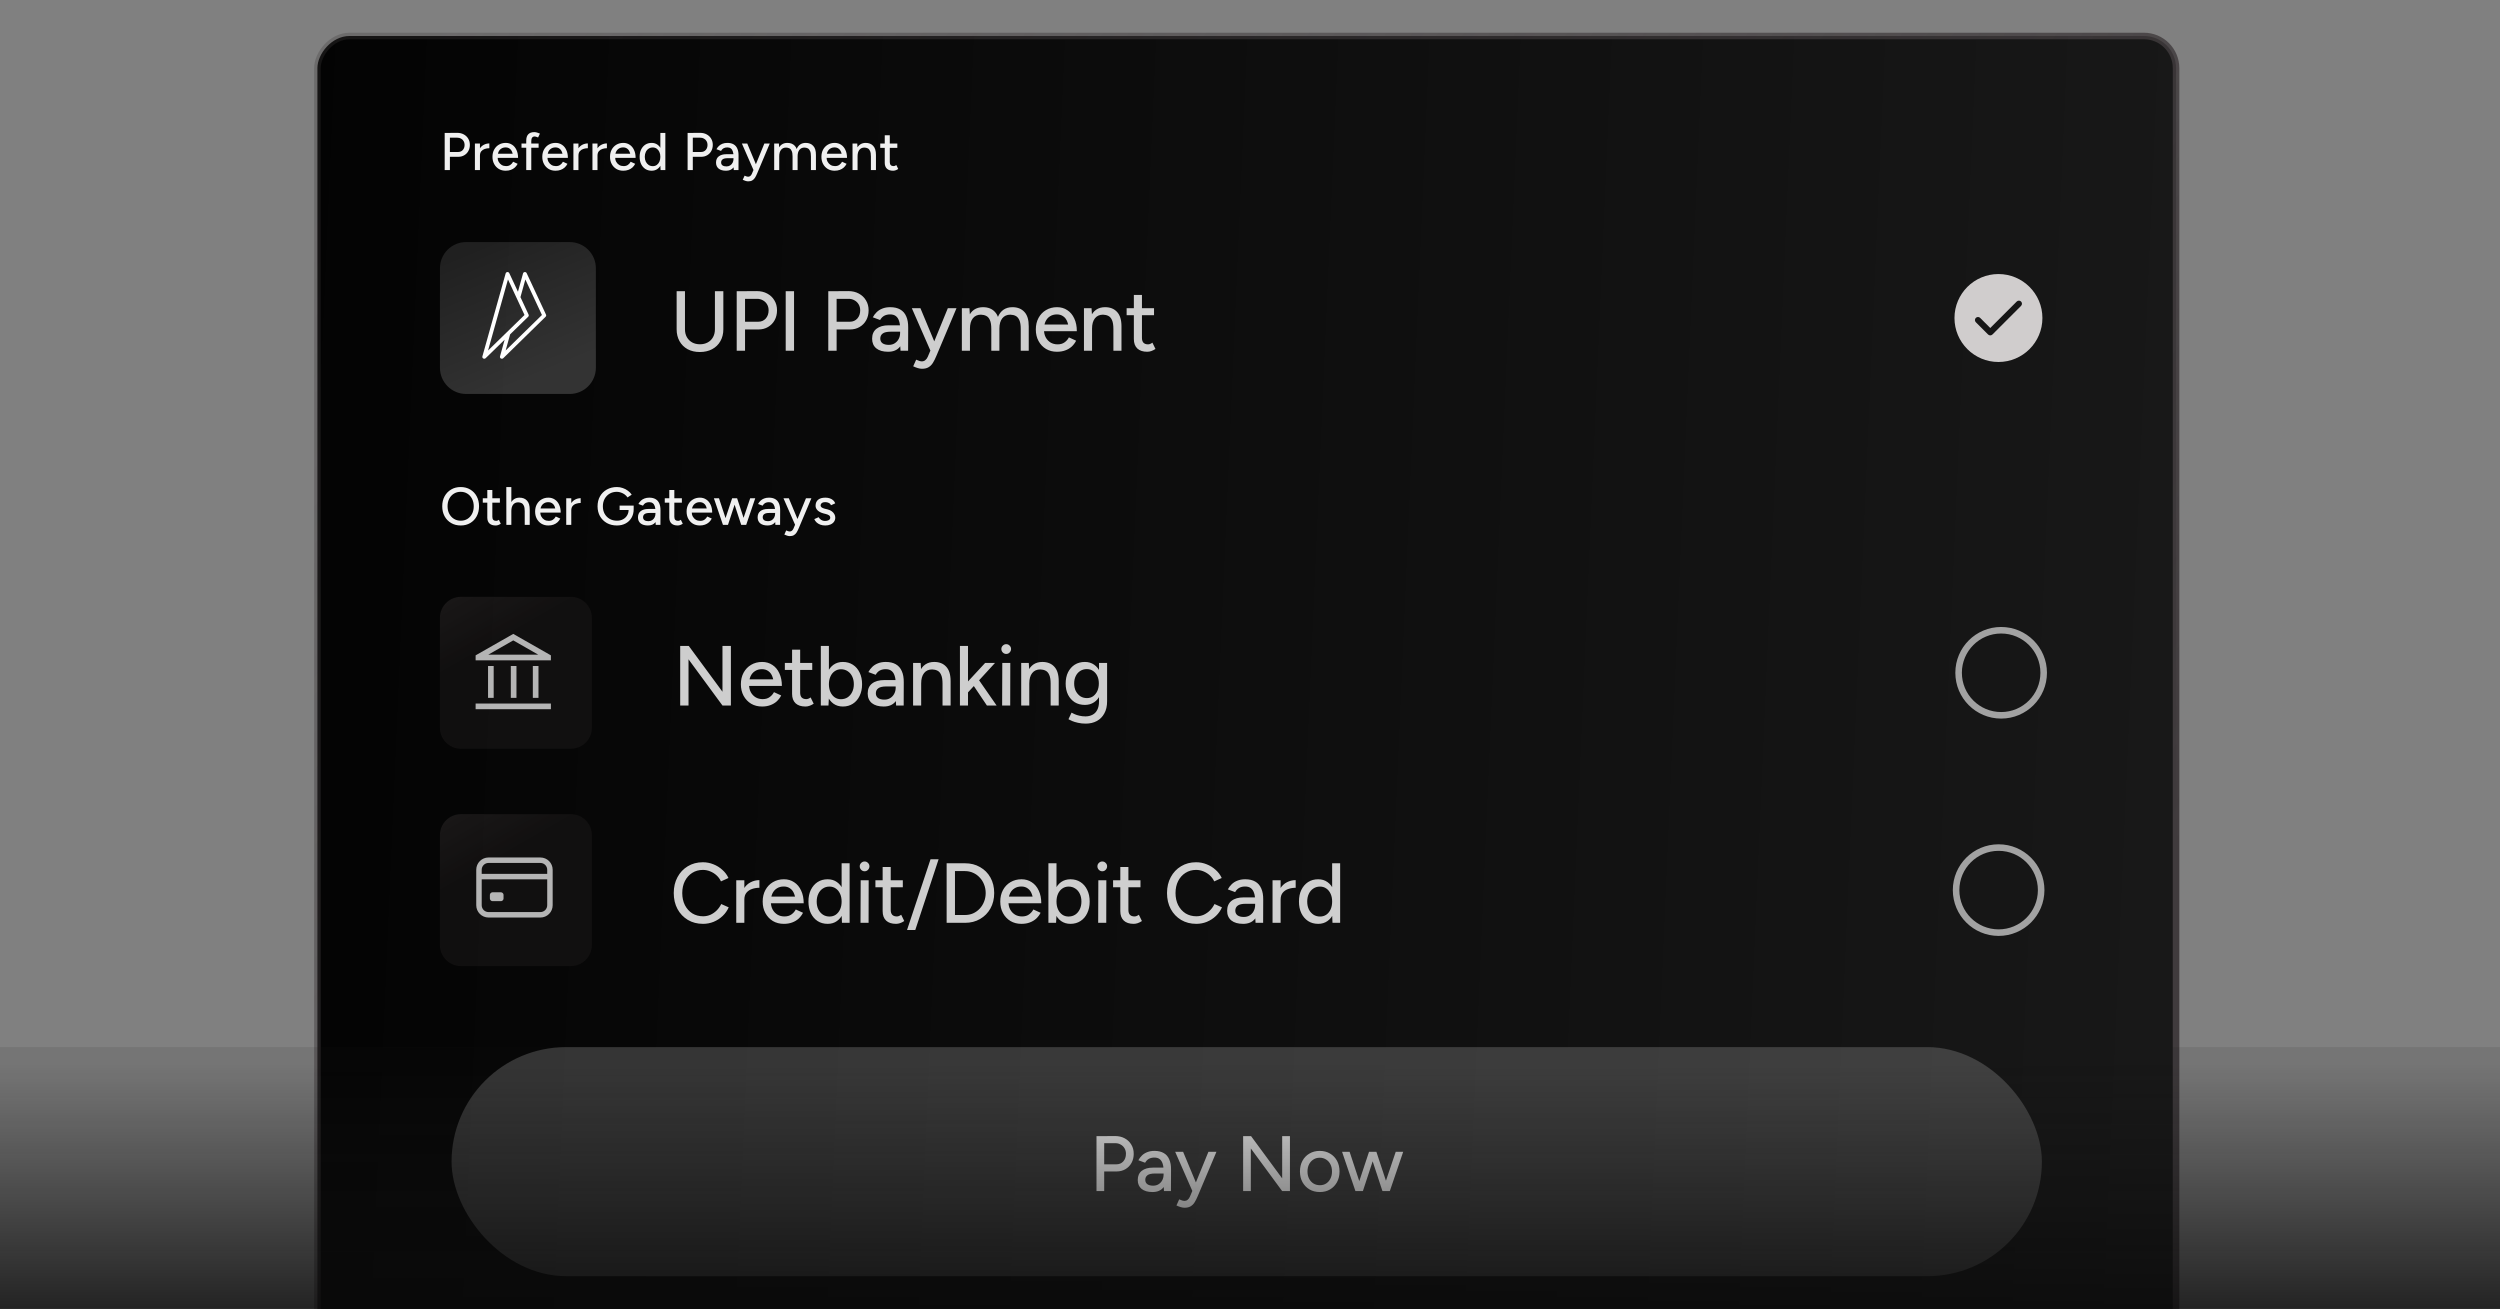 <?xml version="1.0" encoding="UTF-8"?> <svg xmlns="http://www.w3.org/2000/svg" width="382" height="200" viewBox="0 0 382 200" fill="none"><rect x="0" y="0" width="382" height="200" fill="#808080" stroke="none"/><g clip-path="url(#clip0_9587_30166)"><rect x="0.5" y="-0.5" width="284" height="208" rx="4.911" transform="matrix(1 7.0642e-08 1.0819e-07 -1 48 213)" fill="url(#paint0_linear_9587_30166)"></rect><rect x="0.5" y="-0.5" width="284" height="208" rx="4.911" transform="matrix(1 7.0642e-08 1.0819e-07 -1 48 213)" stroke="url(#paint1_linear_9587_30166)"></rect><g opacity="0.7"><path d="M67.225 127.605C67.225 125.837 68.658 124.404 70.426 124.404H87.232C88.999 124.404 90.433 125.837 90.433 127.605V144.411C90.433 146.179 88.999 147.612 87.232 147.612H70.426C68.658 147.612 67.225 146.179 67.225 144.411V127.605Z" fill="url(#paint2_linear_9587_30166)"></path><path d="M82.571 131.441H74.647C73.841 131.441 73.187 132.094 73.187 132.9V138.322C73.187 139.128 73.841 139.782 74.647 139.782H82.571C83.377 139.782 84.031 139.128 84.031 138.322V132.9C84.031 132.094 83.377 131.441 82.571 131.441Z" stroke="white" stroke-width="0.834" stroke-linecap="round" stroke-linejoin="round"></path><path d="M73.187 133.943H84.031" stroke="white" stroke-width="0.834" stroke-linejoin="round"></path><path d="M76.524 136.758H75.272V137.28H76.524V136.758Z" stroke="white" stroke-width="0.834" stroke-linejoin="round"></path></g><circle opacity="0.6" cx="305.39" cy="136.008" r="6.5" stroke="white"></circle><path d="M107.421 141.164C106.555 141.164 105.783 140.965 105.107 140.566C104.431 140.159 103.903 139.604 103.521 138.902C103.14 138.191 102.949 137.377 102.949 136.458C102.949 135.539 103.14 134.729 103.521 134.027C103.903 133.316 104.427 132.762 105.094 132.363C105.762 131.956 106.529 131.752 107.395 131.752C107.959 131.752 108.496 131.856 109.007 132.064C109.519 132.263 109.974 132.545 110.372 132.909C110.78 133.264 111.092 133.68 111.308 134.157L110.164 134.677C110 134.322 109.774 134.014 109.488 133.754C109.202 133.494 108.877 133.29 108.513 133.143C108.158 132.996 107.785 132.922 107.395 132.922C106.789 132.922 106.247 133.074 105.77 133.377C105.294 133.68 104.921 134.096 104.652 134.625C104.384 135.154 104.249 135.765 104.249 136.458C104.249 137.151 104.384 137.767 104.652 138.304C104.93 138.841 105.307 139.262 105.783 139.565C106.269 139.86 106.819 140.007 107.434 140.007C107.833 140.007 108.21 139.929 108.565 139.773C108.921 139.608 109.237 139.387 109.514 139.11C109.8 138.824 110.03 138.499 110.203 138.135L111.347 138.642C111.131 139.136 110.823 139.574 110.424 139.955C110.026 140.336 109.566 140.635 109.046 140.852C108.535 141.06 107.993 141.164 107.421 141.164ZM113.254 137.511C113.254 136.809 113.388 136.237 113.657 135.795C113.926 135.353 114.272 135.024 114.697 134.807C115.122 134.59 115.568 134.482 116.036 134.482V135.652C115.646 135.652 115.273 135.713 114.918 135.834C114.571 135.947 114.285 136.137 114.06 136.406C113.843 136.666 113.735 137.021 113.735 137.472L113.254 137.511ZM112.5 141.008V134.508H113.735V141.008H112.5ZM119.775 141.164C119.143 141.164 118.584 141.021 118.098 140.735C117.613 140.44 117.232 140.037 116.954 139.526C116.677 139.015 116.538 138.425 116.538 137.758C116.538 137.091 116.677 136.501 116.954 135.99C117.232 135.479 117.613 135.08 118.098 134.794C118.592 134.499 119.156 134.352 119.788 134.352C120.378 134.352 120.898 134.504 121.348 134.807C121.808 135.102 122.163 135.526 122.414 136.081C122.674 136.627 122.804 137.273 122.804 138.018H121.569C121.578 137.463 121.509 136.995 121.361 136.614C121.223 136.233 121.015 135.947 120.737 135.756C120.469 135.557 120.144 135.457 119.762 135.457C119.355 135.457 119.004 135.552 118.709 135.743C118.415 135.925 118.185 136.189 118.02 136.536C117.864 136.874 117.786 137.29 117.786 137.784C117.786 138.243 117.877 138.642 118.059 138.98C118.241 139.309 118.488 139.569 118.8 139.76C119.112 139.942 119.468 140.033 119.866 140.033C120.291 140.033 120.642 139.933 120.919 139.734C121.205 139.535 121.431 139.279 121.595 138.967L122.7 139.474C122.527 139.812 122.302 140.111 122.024 140.371C121.747 140.622 121.418 140.817 121.036 140.956C120.664 141.095 120.243 141.164 119.775 141.164ZM117.344 138.018L117.357 137.004H122.115V138.018H117.344ZM128.652 141.008L128.6 139.799V131.908H129.822V141.008H128.652ZM126.468 141.164C125.879 141.164 125.363 141.021 124.921 140.735C124.488 140.449 124.146 140.05 123.894 139.539C123.652 139.028 123.53 138.434 123.53 137.758C123.53 137.073 123.652 136.48 123.894 135.977C124.146 135.466 124.488 135.067 124.921 134.781C125.363 134.495 125.879 134.352 126.468 134.352C127.014 134.352 127.487 134.495 127.885 134.781C128.293 135.067 128.605 135.466 128.821 135.977C129.038 136.48 129.146 137.073 129.146 137.758C129.146 138.434 129.038 139.028 128.821 139.539C128.605 140.05 128.293 140.449 127.885 140.735C127.487 141.021 127.014 141.164 126.468 141.164ZM126.754 140.046C127.118 140.046 127.439 139.951 127.716 139.76C127.994 139.561 128.21 139.292 128.366 138.954C128.522 138.607 128.6 138.209 128.6 137.758C128.6 137.307 128.522 136.913 128.366 136.575C128.21 136.228 127.994 135.96 127.716 135.769C127.439 135.57 127.114 135.47 126.741 135.47C126.36 135.47 126.022 135.57 125.727 135.769C125.433 135.96 125.203 136.228 125.038 136.575C124.874 136.913 124.791 137.307 124.791 137.758C124.791 138.209 124.874 138.607 125.038 138.954C125.212 139.292 125.446 139.561 125.74 139.76C126.035 139.951 126.373 140.046 126.754 140.046ZM131.485 141.008L131.511 134.508H132.733L132.72 141.008H131.485ZM132.109 133.13C131.91 133.13 131.736 133.056 131.589 132.909C131.442 132.753 131.368 132.575 131.368 132.376C131.368 132.168 131.442 131.995 131.589 131.856C131.736 131.709 131.91 131.635 132.109 131.635C132.317 131.635 132.49 131.709 132.629 131.856C132.776 131.995 132.85 132.168 132.85 132.376C132.85 132.575 132.776 132.753 132.629 132.909C132.49 133.056 132.317 133.13 132.109 133.13ZM136.909 141.164C136.259 141.164 135.756 140.999 135.401 140.67C135.046 140.332 134.868 139.851 134.868 139.227V132.48H136.103V139.045C136.103 139.366 136.181 139.613 136.337 139.786C136.502 139.951 136.736 140.033 137.039 140.033C137.126 140.033 137.221 140.016 137.325 139.981C137.429 139.946 137.555 139.877 137.702 139.773L138.17 140.735C137.945 140.882 137.728 140.991 137.52 141.06C137.321 141.129 137.117 141.164 136.909 141.164ZM133.763 135.574V134.508H137.949V135.574H133.763ZM138.596 142.1L142.184 131.297H143.419L139.857 142.1H138.596ZM147.454 141.008V139.812C147.896 139.812 148.308 139.73 148.689 139.565C149.07 139.392 149.404 139.153 149.69 138.85C149.985 138.538 150.21 138.178 150.366 137.771C150.531 137.364 150.613 136.926 150.613 136.458C150.613 135.99 150.531 135.552 150.366 135.145C150.21 134.738 149.985 134.382 149.69 134.079C149.404 133.767 149.07 133.529 148.689 133.364C148.308 133.191 147.896 133.104 147.454 133.104V131.908C148.321 131.908 149.088 132.103 149.755 132.493C150.431 132.874 150.96 133.407 151.341 134.092C151.722 134.777 151.913 135.565 151.913 136.458C151.913 137.342 151.722 138.126 151.341 138.811C150.96 139.496 150.431 140.033 149.755 140.423C149.088 140.813 148.321 141.008 147.454 141.008ZM145.569 141.008V139.812H147.454V141.008H145.569ZM144.646 141.008V131.908H145.92V141.008H144.646ZM145.569 133.104V131.908H147.454V133.104H145.569ZM156.078 141.164C155.446 141.164 154.887 141.021 154.401 140.735C153.916 140.44 153.535 140.037 153.257 139.526C152.98 139.015 152.841 138.425 152.841 137.758C152.841 137.091 152.98 136.501 153.257 135.99C153.535 135.479 153.916 135.08 154.401 134.794C154.895 134.499 155.459 134.352 156.091 134.352C156.681 134.352 157.201 134.504 157.651 134.807C158.111 135.102 158.466 135.526 158.717 136.081C158.977 136.627 159.107 137.273 159.107 138.018H157.872C157.881 137.463 157.812 136.995 157.664 136.614C157.526 136.233 157.318 135.947 157.04 135.756C156.772 135.557 156.447 135.457 156.065 135.457C155.658 135.457 155.307 135.552 155.012 135.743C154.718 135.925 154.488 136.189 154.323 136.536C154.167 136.874 154.089 137.29 154.089 137.784C154.089 138.243 154.18 138.642 154.362 138.98C154.544 139.309 154.791 139.569 155.103 139.76C155.415 139.942 155.771 140.033 156.169 140.033C156.594 140.033 156.945 139.933 157.222 139.734C157.508 139.535 157.734 139.279 157.898 138.967L159.003 139.474C158.83 139.812 158.605 140.111 158.327 140.371C158.05 140.622 157.721 140.817 157.339 140.956C156.967 141.095 156.546 141.164 156.078 141.164ZM153.647 138.018L153.66 137.004H158.418V138.018H153.647ZM160.197 141.008V131.908H161.432V139.799L161.367 141.008H160.197ZM163.564 141.164C163.018 141.164 162.542 141.021 162.134 140.735C161.736 140.449 161.428 140.05 161.211 139.539C160.995 139.028 160.886 138.434 160.886 137.758C160.886 137.073 160.995 136.48 161.211 135.977C161.428 135.466 161.736 135.067 162.134 134.781C162.542 134.495 163.018 134.352 163.564 134.352C164.145 134.352 164.656 134.495 165.098 134.781C165.54 135.067 165.883 135.466 166.125 135.977C166.377 136.48 166.502 137.073 166.502 137.758C166.502 138.434 166.377 139.028 166.125 139.539C165.883 140.05 165.54 140.449 165.098 140.735C164.656 141.021 164.145 141.164 163.564 141.164ZM163.265 140.046C163.655 140.046 163.998 139.951 164.292 139.76C164.587 139.561 164.817 139.292 164.981 138.954C165.155 138.607 165.241 138.209 165.241 137.758C165.241 137.307 165.159 136.913 164.994 136.575C164.83 136.228 164.6 135.96 164.305 135.769C164.011 135.57 163.668 135.47 163.278 135.47C162.923 135.47 162.602 135.57 162.316 135.769C162.039 135.96 161.822 136.228 161.666 136.575C161.51 136.922 161.432 137.316 161.432 137.758C161.432 138.209 161.51 138.607 161.666 138.954C161.822 139.292 162.039 139.561 162.316 139.76C162.594 139.951 162.91 140.046 163.265 140.046ZM167.801 141.008L167.827 134.508H169.049L169.036 141.008H167.801ZM168.425 133.13C168.225 133.13 168.052 133.056 167.905 132.909C167.757 132.753 167.684 132.575 167.684 132.376C167.684 132.168 167.757 131.995 167.905 131.856C168.052 131.709 168.225 131.635 168.425 131.635C168.633 131.635 168.806 131.709 168.945 131.856C169.092 131.995 169.166 132.168 169.166 132.376C169.166 132.575 169.092 132.753 168.945 132.909C168.806 133.056 168.633 133.13 168.425 133.13ZM173.225 141.164C172.575 141.164 172.072 140.999 171.717 140.67C171.361 140.332 171.184 139.851 171.184 139.227V132.48H172.419V139.045C172.419 139.366 172.497 139.613 172.653 139.786C172.817 139.951 173.051 140.033 173.355 140.033C173.441 140.033 173.537 140.016 173.641 139.981C173.745 139.946 173.87 139.877 174.018 139.773L174.486 140.735C174.26 140.882 174.044 140.991 173.836 141.06C173.636 141.129 173.433 141.164 173.225 141.164ZM170.079 135.574V134.508H174.265V135.574H170.079ZM182.792 141.164C181.925 141.164 181.154 140.965 180.478 140.566C179.802 140.159 179.273 139.604 178.892 138.902C178.511 138.191 178.32 137.377 178.32 136.458C178.32 135.539 178.511 134.729 178.892 134.027C179.273 133.316 179.798 132.762 180.465 132.363C181.132 131.956 181.899 131.752 182.766 131.752C183.329 131.752 183.867 131.856 184.378 132.064C184.889 132.263 185.344 132.545 185.743 132.909C186.15 133.264 186.462 133.68 186.679 134.157L185.535 134.677C185.37 134.322 185.145 134.014 184.859 133.754C184.573 133.494 184.248 133.29 183.884 133.143C183.529 132.996 183.156 132.922 182.766 132.922C182.159 132.922 181.618 133.074 181.141 133.377C180.664 133.68 180.292 134.096 180.023 134.625C179.754 135.154 179.62 135.765 179.62 136.458C179.62 137.151 179.754 137.767 180.023 138.304C180.3 138.841 180.677 139.262 181.154 139.565C181.639 139.86 182.19 140.007 182.805 140.007C183.204 140.007 183.581 139.929 183.936 139.773C184.291 139.608 184.608 139.387 184.885 139.11C185.171 138.824 185.401 138.499 185.574 138.135L186.718 138.642C186.501 139.136 186.194 139.574 185.795 139.955C185.396 140.336 184.937 140.635 184.417 140.852C183.906 141.06 183.364 141.164 182.792 141.164ZM191.849 141.008L191.784 139.877V137.615C191.784 137.138 191.727 136.744 191.615 136.432C191.511 136.111 191.346 135.869 191.121 135.704C190.904 135.539 190.614 135.457 190.25 135.457C189.912 135.457 189.613 135.526 189.353 135.665C189.101 135.804 188.893 136.02 188.729 136.315L187.611 135.899C187.767 135.604 187.966 135.34 188.209 135.106C188.451 134.872 188.742 134.69 189.08 134.56C189.426 134.421 189.825 134.352 190.276 134.352C190.882 134.352 191.389 134.469 191.797 134.703C192.213 134.937 192.52 135.288 192.72 135.756C192.928 136.215 193.027 136.787 193.019 137.472L193.006 141.008H191.849ZM189.951 141.164C189.179 141.164 188.577 140.991 188.144 140.644C187.719 140.289 187.507 139.799 187.507 139.175C187.507 138.508 187.728 138.001 188.17 137.654C188.62 137.299 189.244 137.121 190.042 137.121H191.849V138.096H190.38C189.782 138.096 189.361 138.191 189.119 138.382C188.876 138.564 188.755 138.82 188.755 139.149C188.755 139.452 188.867 139.691 189.093 139.864C189.327 140.029 189.647 140.111 190.055 140.111C190.41 140.111 190.713 140.029 190.965 139.864C191.225 139.699 191.424 139.483 191.563 139.214C191.71 138.937 191.784 138.629 191.784 138.291H192.369C192.369 139.175 192.165 139.877 191.758 140.397C191.35 140.908 190.748 141.164 189.951 141.164ZM195.198 137.511C195.198 136.809 195.332 136.237 195.601 135.795C195.869 135.353 196.216 135.024 196.641 134.807C197.065 134.59 197.512 134.482 197.98 134.482V135.652C197.59 135.652 197.217 135.713 196.862 135.834C196.515 135.947 196.229 136.137 196.004 136.406C195.787 136.666 195.679 137.021 195.679 137.472L195.198 137.511ZM194.444 141.008V134.508H195.679V141.008H194.444ZM203.604 141.008L203.552 139.799V131.908H204.774V141.008H203.604ZM201.42 141.164C200.831 141.164 200.315 141.021 199.873 140.735C199.44 140.449 199.097 140.05 198.846 139.539C198.603 139.028 198.482 138.434 198.482 137.758C198.482 137.073 198.603 136.48 198.846 135.977C199.097 135.466 199.44 135.067 199.873 134.781C200.315 134.495 200.831 134.352 201.42 134.352C201.966 134.352 202.438 134.495 202.837 134.781C203.244 135.067 203.556 135.466 203.773 135.977C203.99 136.48 204.098 137.073 204.098 137.758C204.098 138.434 203.99 139.028 203.773 139.539C203.556 140.05 203.244 140.449 202.837 140.735C202.438 141.021 201.966 141.164 201.42 141.164ZM201.706 140.046C202.07 140.046 202.391 139.951 202.668 139.76C202.945 139.561 203.162 139.292 203.318 138.954C203.474 138.607 203.552 138.209 203.552 137.758C203.552 137.307 203.474 136.913 203.318 136.575C203.162 136.228 202.945 135.96 202.668 135.769C202.391 135.57 202.066 135.47 201.693 135.47C201.312 135.47 200.974 135.57 200.679 135.769C200.384 135.96 200.155 136.228 199.99 136.575C199.825 136.913 199.743 137.307 199.743 137.758C199.743 138.209 199.825 138.607 199.99 138.954C200.163 139.292 200.397 139.561 200.692 139.76C200.987 139.951 201.325 140.046 201.706 140.046Z" fill="white" fill-opacity="0.8"></path><g opacity="0.7"><path d="M67.225 94.398C67.225 92.63 68.658 91.197 70.426 91.197H87.231C88.999 91.197 90.433 92.63 90.433 94.398V111.203C90.433 112.971 88.999 114.404 87.231 114.404H70.426C68.658 114.404 67.225 112.971 67.225 111.203V94.398Z" fill="url(#paint3_linear_9587_30166)"></path><path d="M74.573 106.638V101.763H75.435V106.638H74.573ZM78.052 106.638V101.763H78.915V106.638H78.052ZM72.675 108.363V107.501H84.178V108.363H72.675ZM81.417 106.638V101.763H82.28V106.638H81.417ZM72.675 100.9V100.138L78.426 96.86L84.178 100.138V100.9H72.675ZM74.601 100.038H82.251L78.426 97.852L74.601 100.038Z" fill="white"></path></g><circle opacity="0.6" cx="305.775" cy="102.801" r="6.5" stroke="white"></circle><path d="M110.393 107.801L104.231 99.416L105.245 98.701L111.407 107.073L110.393 107.801ZM103.932 107.801V98.701H105.245L105.206 99.767V107.801H103.932ZM110.393 107.801V98.701H111.68V107.801H110.393ZM116.443 107.957C115.811 107.957 115.252 107.814 114.766 107.528C114.281 107.233 113.9 106.83 113.622 106.319C113.345 105.807 113.206 105.218 113.206 104.551C113.206 103.883 113.345 103.294 113.622 102.783C113.9 102.271 114.281 101.873 114.766 101.587C115.26 101.292 115.824 101.145 116.456 101.145C117.046 101.145 117.566 101.296 118.016 101.6C118.476 101.894 118.831 102.319 119.082 102.874C119.342 103.42 119.472 104.065 119.472 104.811H118.237C118.246 104.256 118.177 103.788 118.029 103.407C117.891 103.025 117.683 102.739 117.405 102.549C117.137 102.349 116.812 102.25 116.43 102.25C116.023 102.25 115.672 102.345 115.377 102.536C115.083 102.718 114.853 102.982 114.688 103.329C114.532 103.667 114.454 104.083 114.454 104.577C114.454 105.036 114.545 105.435 114.727 105.773C114.909 106.102 115.156 106.362 115.468 106.553C115.78 106.735 116.136 106.826 116.534 106.826C116.959 106.826 117.31 106.726 117.587 106.527C117.873 106.327 118.099 106.072 118.263 105.76L119.368 106.267C119.195 106.605 118.97 106.904 118.692 107.164C118.415 107.415 118.086 107.61 117.704 107.749C117.332 107.887 116.911 107.957 116.443 107.957ZM114.012 104.811L114.025 103.797H118.783V104.811H114.012ZM123.071 107.957C122.421 107.957 121.919 107.792 121.563 107.463C121.208 107.125 121.03 106.644 121.03 106.02V99.273H122.265V105.838C122.265 106.158 122.343 106.405 122.499 106.579C122.664 106.743 122.898 106.826 123.201 106.826C123.288 106.826 123.383 106.808 123.487 106.774C123.591 106.739 123.717 106.67 123.864 106.566L124.332 107.528C124.107 107.675 123.89 107.783 123.682 107.853C123.483 107.922 123.279 107.957 123.071 107.957ZM119.925 102.367V101.301H124.111V102.367H119.925ZM125.422 107.801V98.701H126.657V106.592L126.592 107.801H125.422ZM128.789 107.957C128.243 107.957 127.766 107.814 127.359 107.528C126.96 107.242 126.652 106.843 126.436 106.332C126.219 105.82 126.111 105.227 126.111 104.551C126.111 103.866 126.219 103.272 126.436 102.77C126.652 102.258 126.96 101.86 127.359 101.574C127.766 101.288 128.243 101.145 128.789 101.145C129.369 101.145 129.881 101.288 130.323 101.574C130.765 101.86 131.107 102.258 131.35 102.77C131.601 103.272 131.727 103.866 131.727 104.551C131.727 105.227 131.601 105.82 131.35 106.332C131.107 106.843 130.765 107.242 130.323 107.528C129.881 107.814 129.369 107.957 128.789 107.957ZM128.49 106.839C128.88 106.839 129.222 106.743 129.517 106.553C129.811 106.353 130.041 106.085 130.206 105.747C130.379 105.4 130.466 105.001 130.466 104.551C130.466 104.1 130.383 103.706 130.219 103.368C130.054 103.021 129.824 102.752 129.53 102.562C129.235 102.362 128.893 102.263 128.503 102.263C128.147 102.263 127.827 102.362 127.541 102.562C127.263 102.752 127.047 103.021 126.891 103.368C126.735 103.714 126.657 104.109 126.657 104.551C126.657 105.001 126.735 105.4 126.891 105.747C127.047 106.085 127.263 106.353 127.541 106.553C127.818 106.743 128.134 106.839 128.49 106.839ZM136.925 107.801L136.86 106.67V104.408C136.86 103.931 136.804 103.537 136.691 103.225C136.587 102.904 136.422 102.661 136.197 102.497C135.98 102.332 135.69 102.25 135.326 102.25C134.988 102.25 134.689 102.319 134.429 102.458C134.178 102.596 133.97 102.813 133.805 103.108L132.687 102.692C132.843 102.397 133.042 102.133 133.285 101.899C133.528 101.665 133.818 101.483 134.156 101.353C134.503 101.214 134.901 101.145 135.352 101.145C135.959 101.145 136.466 101.262 136.873 101.496C137.289 101.73 137.597 102.081 137.796 102.549C138.004 103.008 138.104 103.58 138.095 104.265L138.082 107.801H136.925ZM135.027 107.957C134.256 107.957 133.653 107.783 133.22 107.437C132.795 107.081 132.583 106.592 132.583 105.968C132.583 105.3 132.804 104.793 133.246 104.447C133.697 104.091 134.321 103.914 135.118 103.914H136.925V104.889H135.456C134.858 104.889 134.438 104.984 134.195 105.175C133.952 105.357 133.831 105.612 133.831 105.942C133.831 106.245 133.944 106.483 134.169 106.657C134.403 106.821 134.724 106.904 135.131 106.904C135.486 106.904 135.79 106.821 136.041 106.657C136.301 106.492 136.5 106.275 136.639 106.007C136.786 105.729 136.86 105.422 136.86 105.084H137.445C137.445 105.968 137.241 106.67 136.834 107.19C136.427 107.701 135.824 107.957 135.027 107.957ZM139.52 107.801V101.301H140.677L140.755 102.497V107.801H139.52ZM144.018 107.801V104.473L145.253 104.083V107.801H144.018ZM144.018 104.473C144.018 103.883 143.949 103.437 143.81 103.134C143.68 102.822 143.494 102.605 143.251 102.484C143.017 102.362 142.744 102.297 142.432 102.289C141.903 102.289 141.492 102.475 141.197 102.848C140.902 103.22 140.755 103.745 140.755 104.421H140.222C140.222 103.736 140.322 103.151 140.521 102.666C140.72 102.172 141.006 101.795 141.379 101.535C141.76 101.275 142.215 101.145 142.744 101.145C143.524 101.145 144.135 101.387 144.577 101.873C145.028 102.349 145.253 103.086 145.253 104.083L144.018 104.473ZM147.873 105.838L147.106 104.993L150.525 101.301H152.033L147.873 105.838ZM146.677 107.801V98.701H147.912V107.801H146.677ZM150.798 107.801L148.406 104.239L149.212 103.381L152.28 107.801H150.798ZM153.125 107.801L153.151 101.301H154.373L154.36 107.801H153.125ZM153.749 99.923C153.55 99.923 153.376 99.849 153.229 99.702C153.082 99.546 153.008 99.368 153.008 99.169C153.008 98.961 153.082 98.787 153.229 98.649C153.376 98.501 153.55 98.428 153.749 98.428C153.957 98.428 154.13 98.501 154.269 98.649C154.416 98.787 154.49 98.961 154.49 99.169C154.49 99.368 154.416 99.546 154.269 99.702C154.13 99.849 153.957 99.923 153.749 99.923ZM156.04 107.801V101.301H157.197L157.275 102.497V107.801H156.04ZM160.538 107.801V104.473L161.773 104.083V107.801H160.538ZM160.538 104.473C160.538 103.883 160.469 103.437 160.33 103.134C160.2 102.822 160.014 102.605 159.771 102.484C159.537 102.362 159.264 102.297 158.952 102.289C158.424 102.289 158.012 102.475 157.717 102.848C157.423 103.22 157.275 103.745 157.275 104.421H156.742C156.742 103.736 156.842 103.151 157.041 102.666C157.241 102.172 157.527 101.795 157.899 101.535C158.281 101.275 158.736 101.145 159.264 101.145C160.044 101.145 160.655 101.387 161.097 101.873C161.548 102.349 161.773 103.086 161.773 104.083L160.538 104.473ZM165.888 110.57C165.455 110.57 165.061 110.526 164.705 110.44C164.35 110.362 164.051 110.271 163.808 110.167C163.566 110.063 163.384 109.972 163.262 109.894L163.73 108.893C163.843 108.962 164.003 109.04 164.211 109.127C164.419 109.222 164.662 109.3 164.939 109.361C165.217 109.43 165.524 109.465 165.862 109.465C166.261 109.465 166.616 109.382 166.928 109.218C167.24 109.062 167.483 108.815 167.656 108.477C167.838 108.139 167.929 107.705 167.929 107.177V101.301H169.164V107.151C169.164 107.896 169.021 108.52 168.735 109.023C168.458 109.534 168.072 109.92 167.578 110.18C167.093 110.44 166.53 110.57 165.888 110.57ZM165.771 107.71C165.182 107.71 164.666 107.575 164.224 107.307C163.791 107.029 163.449 106.648 163.197 106.163C162.955 105.669 162.833 105.101 162.833 104.46C162.833 103.792 162.955 103.212 163.197 102.718C163.449 102.224 163.791 101.838 164.224 101.561C164.666 101.283 165.182 101.145 165.771 101.145C166.309 101.145 166.777 101.283 167.175 101.561C167.583 101.838 167.895 102.228 168.111 102.731C168.337 103.225 168.449 103.805 168.449 104.473C168.449 105.114 168.337 105.682 168.111 106.176C167.895 106.661 167.583 107.038 167.175 107.307C166.777 107.575 166.309 107.71 165.771 107.71ZM166.083 106.67C166.447 106.67 166.764 106.574 167.032 106.384C167.301 106.184 167.513 105.92 167.669 105.591C167.825 105.253 167.903 104.867 167.903 104.434C167.903 104 167.825 103.619 167.669 103.29C167.513 102.96 167.297 102.705 167.019 102.523C166.751 102.332 166.434 102.237 166.07 102.237C165.689 102.237 165.351 102.332 165.056 102.523C164.77 102.705 164.545 102.96 164.38 103.29C164.216 103.619 164.133 104 164.133 104.434C164.133 104.867 164.216 105.253 164.38 105.591C164.554 105.92 164.783 106.184 165.069 106.384C165.364 106.574 165.702 106.67 166.083 106.67Z" fill="white" fill-opacity="0.8"></path><path d="M70.406 80.294C69.855 80.294 69.365 80.17 68.938 79.921C68.51 79.672 68.175 79.326 67.931 78.882C67.693 78.439 67.574 77.93 67.574 77.356C67.574 76.783 67.693 76.277 67.931 75.839C68.175 75.395 68.507 75.049 68.929 74.8C69.351 74.546 69.838 74.419 70.39 74.419C70.942 74.419 71.429 74.546 71.851 74.8C72.273 75.049 72.603 75.395 72.841 75.839C73.079 76.277 73.198 76.783 73.198 77.356C73.198 77.93 73.079 78.439 72.841 78.882C72.603 79.326 72.273 79.672 71.851 79.921C71.434 80.17 70.953 80.294 70.406 80.294ZM70.406 79.564C70.796 79.564 71.14 79.469 71.437 79.28C71.735 79.091 71.967 78.831 72.135 78.501C72.303 78.171 72.387 77.789 72.387 77.356C72.387 76.929 72.3 76.55 72.127 76.22C71.959 75.885 71.724 75.622 71.421 75.433C71.123 75.244 70.78 75.149 70.39 75.149C70.001 75.149 69.654 75.244 69.351 75.433C69.048 75.622 68.81 75.885 68.637 76.22C68.469 76.55 68.386 76.929 68.386 77.356C68.386 77.789 68.472 78.171 68.645 78.501C68.819 78.831 69.057 79.091 69.359 79.28C69.668 79.469 70.017 79.564 70.406 79.564ZM75.733 80.294C75.327 80.294 75.013 80.192 74.791 79.986C74.57 79.775 74.459 79.475 74.459 79.085V74.873H75.23V78.972C75.23 79.172 75.278 79.326 75.376 79.434C75.478 79.537 75.625 79.588 75.814 79.588C75.868 79.588 75.928 79.578 75.993 79.556C76.058 79.534 76.136 79.491 76.228 79.426L76.52 80.027C76.379 80.119 76.244 80.186 76.114 80.23C75.99 80.273 75.863 80.294 75.733 80.294ZM73.769 76.805V76.139H76.382V76.805H73.769ZM77.371 80.197L77.362 74.427H78.133V80.197H77.371ZM80.178 80.197V78.119L80.941 77.876V80.197H80.178ZM80.178 78.119C80.178 77.751 80.135 77.473 80.049 77.284C79.962 77.089 79.843 76.953 79.692 76.878C79.546 76.802 79.378 76.761 79.188 76.756C78.853 76.756 78.593 76.872 78.409 77.105C78.225 77.338 78.133 77.665 78.133 78.087H77.809C77.809 77.659 77.871 77.294 77.995 76.991C78.12 76.683 78.298 76.448 78.531 76.285C78.769 76.123 79.05 76.042 79.375 76.042C79.867 76.042 80.252 76.193 80.528 76.496C80.809 76.794 80.947 77.254 80.941 77.876L80.178 78.119ZM83.786 80.294C83.391 80.294 83.042 80.205 82.74 80.027C82.436 79.843 82.198 79.591 82.025 79.272C81.852 78.953 81.766 78.585 81.766 78.168C81.766 77.751 81.852 77.384 82.025 77.064C82.198 76.745 82.436 76.496 82.74 76.318C83.048 76.134 83.4 76.042 83.794 76.042C84.162 76.042 84.487 76.136 84.768 76.326C85.055 76.51 85.277 76.775 85.434 77.121C85.596 77.462 85.677 77.865 85.677 78.33H84.906C84.912 77.984 84.868 77.692 84.776 77.454C84.69 77.216 84.56 77.037 84.387 76.918C84.219 76.794 84.016 76.732 83.778 76.732C83.524 76.732 83.305 76.791 83.121 76.91C82.937 77.024 82.794 77.189 82.691 77.405C82.593 77.616 82.545 77.876 82.545 78.184C82.545 78.471 82.602 78.72 82.715 78.931C82.829 79.137 82.983 79.299 83.178 79.418C83.373 79.531 83.594 79.588 83.843 79.588C84.108 79.588 84.327 79.526 84.501 79.402C84.679 79.277 84.82 79.118 84.923 78.923L85.612 79.239C85.504 79.45 85.364 79.637 85.19 79.799C85.017 79.956 84.812 80.078 84.574 80.165C84.341 80.251 84.079 80.294 83.786 80.294ZM82.269 78.33L82.277 77.697H85.247V78.33H82.269ZM86.991 78.014C86.991 77.576 87.075 77.219 87.243 76.943C87.41 76.667 87.627 76.461 87.892 76.326C88.157 76.191 88.436 76.123 88.728 76.123V76.853C88.484 76.853 88.252 76.891 88.03 76.967C87.813 77.037 87.635 77.156 87.494 77.324C87.359 77.486 87.291 77.708 87.291 77.99L86.991 78.014ZM86.52 80.197V76.139H87.291V80.197H86.52ZM94.261 80.294C93.687 80.294 93.176 80.17 92.727 79.921C92.283 79.667 91.934 79.32 91.68 78.882C91.431 78.439 91.307 77.933 91.307 77.365C91.307 76.786 91.431 76.277 91.68 75.839C91.934 75.395 92.283 75.049 92.727 74.8C93.176 74.546 93.687 74.419 94.261 74.419C94.575 74.419 94.875 74.47 95.162 74.573C95.454 74.67 95.716 74.808 95.949 74.987C96.187 75.16 96.379 75.36 96.525 75.587L95.884 76.009C95.776 75.842 95.635 75.693 95.462 75.563C95.289 75.433 95.097 75.333 94.886 75.263C94.68 75.187 94.472 75.149 94.261 75.149C93.844 75.149 93.474 75.244 93.149 75.433C92.83 75.622 92.578 75.882 92.394 76.212C92.21 76.542 92.118 76.926 92.118 77.365C92.118 77.792 92.207 78.171 92.386 78.501C92.57 78.831 92.824 79.091 93.149 79.28C93.479 79.469 93.855 79.564 94.277 79.564C94.618 79.564 94.921 79.494 95.186 79.353C95.457 79.212 95.668 79.015 95.819 78.76C95.976 78.506 96.054 78.211 96.054 77.876L96.825 77.803C96.825 78.306 96.715 78.744 96.493 79.118C96.276 79.491 95.976 79.78 95.592 79.986C95.208 80.192 94.764 80.294 94.261 80.294ZM94.675 77.925V77.259H96.825V77.844L96.42 77.925H94.675ZM100.192 80.197L100.152 79.491V78.079C100.152 77.781 100.117 77.535 100.046 77.34C99.981 77.14 99.879 76.989 99.738 76.886C99.603 76.783 99.421 76.732 99.194 76.732C98.983 76.732 98.796 76.775 98.634 76.861C98.477 76.948 98.347 77.083 98.245 77.267L97.546 77.007C97.644 76.824 97.768 76.659 97.92 76.513C98.071 76.366 98.253 76.253 98.464 76.172C98.68 76.085 98.929 76.042 99.21 76.042C99.589 76.042 99.906 76.115 100.16 76.261C100.42 76.407 100.612 76.626 100.736 76.918C100.866 77.205 100.928 77.562 100.923 77.99L100.915 80.197H100.192ZM99.007 80.294C98.526 80.294 98.15 80.186 97.879 79.97C97.614 79.748 97.482 79.442 97.482 79.053C97.482 78.636 97.62 78.32 97.895 78.103C98.177 77.881 98.566 77.77 99.064 77.77H100.192V78.379H99.275C98.902 78.379 98.639 78.439 98.488 78.558C98.337 78.671 98.261 78.831 98.261 79.037C98.261 79.226 98.331 79.375 98.472 79.483C98.618 79.586 98.818 79.637 99.072 79.637C99.294 79.637 99.484 79.586 99.64 79.483C99.803 79.38 99.927 79.245 100.014 79.077C100.106 78.904 100.152 78.712 100.152 78.501H100.517C100.517 79.053 100.39 79.491 100.135 79.816C99.881 80.135 99.505 80.294 99.007 80.294ZM103.541 80.294C103.135 80.294 102.821 80.192 102.6 79.986C102.378 79.775 102.267 79.475 102.267 79.085V74.873H103.038V78.972C103.038 79.172 103.087 79.326 103.184 79.434C103.287 79.537 103.433 79.588 103.622 79.588C103.676 79.588 103.736 79.578 103.801 79.556C103.866 79.534 103.944 79.491 104.036 79.426L104.328 80.027C104.188 80.119 104.052 80.186 103.922 80.23C103.798 80.273 103.671 80.294 103.541 80.294ZM101.577 76.805V76.139H104.19V76.805H101.577ZM106.932 80.294C106.538 80.294 106.189 80.205 105.886 80.027C105.583 79.843 105.344 79.591 105.171 79.272C104.998 78.953 104.912 78.585 104.912 78.168C104.912 77.751 104.998 77.384 105.171 77.064C105.344 76.745 105.583 76.496 105.886 76.318C106.194 76.134 106.546 76.042 106.941 76.042C107.309 76.042 107.633 76.136 107.914 76.326C108.201 76.51 108.423 76.775 108.58 77.121C108.742 77.462 108.823 77.865 108.823 78.33H108.052C108.058 77.984 108.015 77.692 107.923 77.454C107.836 77.216 107.706 77.037 107.533 76.918C107.365 76.794 107.162 76.732 106.924 76.732C106.67 76.732 106.451 76.791 106.267 76.91C106.083 77.024 105.94 77.189 105.837 77.405C105.739 77.616 105.691 77.876 105.691 78.184C105.691 78.471 105.748 78.72 105.861 78.931C105.975 79.137 106.129 79.299 106.324 79.418C106.519 79.531 106.74 79.588 106.989 79.588C107.254 79.588 107.474 79.526 107.647 79.402C107.825 79.277 107.966 79.118 108.069 78.923L108.759 79.239C108.65 79.45 108.51 79.637 108.336 79.799C108.163 79.956 107.958 80.078 107.72 80.165C107.487 80.251 107.225 80.294 106.932 80.294ZM105.415 78.33L105.423 77.697H108.393V78.33H105.415ZM113.256 80.197L114.628 76.139H115.399L114.019 80.197H113.256ZM110.521 80.197L111.869 76.139H112.567L111.236 80.197H110.521ZM110.465 80.197L109.085 76.139H109.864L111.203 80.197H110.465ZM113.256 80.197L111.926 76.139H112.632L113.971 80.197H113.256ZM118.476 80.197L118.436 79.491V78.079C118.436 77.781 118.4 77.535 118.33 77.34C118.265 77.14 118.162 76.989 118.022 76.886C117.886 76.783 117.705 76.732 117.478 76.732C117.267 76.732 117.08 76.775 116.918 76.861C116.761 76.948 116.631 77.083 116.528 77.267L115.83 77.007C115.928 76.824 116.052 76.659 116.204 76.513C116.355 76.366 116.537 76.253 116.748 76.172C116.964 76.085 117.213 76.042 117.494 76.042C117.873 76.042 118.189 76.115 118.444 76.261C118.703 76.407 118.896 76.626 119.02 76.918C119.15 77.205 119.212 77.562 119.207 77.99L119.198 80.197H118.476ZM117.291 80.294C116.81 80.294 116.434 80.186 116.163 79.97C115.898 79.748 115.766 79.442 115.766 79.053C115.766 78.636 115.903 78.32 116.179 78.103C116.461 77.881 116.85 77.77 117.348 77.77H118.476V78.379H117.559C117.186 78.379 116.923 78.439 116.772 78.558C116.62 78.671 116.545 78.831 116.545 79.037C116.545 79.226 116.615 79.375 116.756 79.483C116.902 79.586 117.102 79.637 117.356 79.637C117.578 79.637 117.767 79.586 117.924 79.483C118.087 79.38 118.211 79.245 118.298 79.077C118.39 78.904 118.436 78.712 118.436 78.501H118.801C118.801 79.053 118.674 79.491 118.419 79.816C118.165 80.135 117.789 80.294 117.291 80.294ZM120.682 81.918C120.563 81.918 120.431 81.896 120.285 81.853C120.144 81.809 119.998 81.752 119.846 81.682L120.13 81.049C120.25 81.103 120.352 81.144 120.439 81.171C120.531 81.198 120.604 81.212 120.658 81.212C120.793 81.212 120.907 81.174 120.999 81.098C121.096 81.022 121.175 80.917 121.234 80.781L121.705 79.669L123.15 76.139H123.977L122.054 80.7C121.951 80.949 121.843 81.165 121.729 81.35C121.616 81.533 121.475 81.674 121.307 81.772C121.145 81.869 120.937 81.918 120.682 81.918ZM121.494 80.197L119.717 76.139H120.536L122.005 79.661L122.241 80.197H121.494ZM126.104 80.294C125.817 80.294 125.56 80.251 125.333 80.165C125.111 80.078 124.922 79.962 124.765 79.816C124.613 79.669 124.5 79.504 124.424 79.32L125.09 79.028C125.176 79.196 125.306 79.334 125.479 79.442C125.652 79.55 125.844 79.605 126.055 79.605C126.288 79.605 126.48 79.561 126.632 79.475C126.783 79.388 126.859 79.266 126.859 79.109C126.859 78.958 126.802 78.839 126.688 78.752C126.575 78.666 126.41 78.596 126.193 78.541L125.812 78.444C125.433 78.341 125.138 78.187 124.927 77.981C124.722 77.776 124.619 77.543 124.619 77.284C124.619 76.888 124.746 76.583 125 76.366C125.255 76.15 125.631 76.042 126.128 76.042C126.372 76.042 126.594 76.077 126.794 76.147C126.999 76.218 127.173 76.318 127.313 76.448C127.459 76.577 127.562 76.732 127.622 76.91L126.972 77.202C126.907 77.04 126.797 76.921 126.64 76.845C126.483 76.764 126.299 76.724 126.088 76.724C125.871 76.724 125.701 76.772 125.576 76.87C125.452 76.962 125.39 77.091 125.39 77.259C125.39 77.351 125.441 77.44 125.544 77.527C125.652 77.608 125.809 77.676 126.015 77.73L126.453 77.835C126.718 77.9 126.937 78 127.11 78.136C127.283 78.266 127.413 78.414 127.5 78.582C127.586 78.744 127.63 78.915 127.63 79.093C127.63 79.337 127.562 79.55 127.427 79.734C127.297 79.913 127.116 80.051 126.883 80.148C126.656 80.246 126.396 80.294 126.104 80.294Z" fill="#F0F0F0"></path><path d="M67.225 40.989C67.225 38.78 69.016 36.989 71.225 36.989H87.048C89.257 36.989 91.048 38.78 91.048 40.989V56.197C91.048 58.406 89.257 60.197 87.048 60.197H71.225C69.016 60.197 67.225 58.406 67.225 56.197V40.989Z" fill="url(#paint4_linear_9587_30166)" fill-opacity="0.18"></path><path d="M83.43 48.074L80.473 41.736C80.422 41.625 80.304 41.558 80.18 41.568C80.056 41.578 79.951 41.663 79.919 41.78L79.142 44.579L77.818 41.736C77.766 41.626 77.651 41.559 77.525 41.568C77.401 41.578 77.296 41.662 77.263 41.779L73.709 54.455C73.673 54.581 73.729 54.715 73.846 54.78C73.891 54.807 73.943 54.819 73.994 54.819C74.07 54.819 74.146 54.791 74.203 54.735L77.109 51.904L76.401 54.456C76.366 54.582 76.423 54.715 76.539 54.781C76.585 54.807 76.636 54.819 76.687 54.819C76.763 54.819 76.84 54.79 76.896 54.735L83.371 48.397C83.458 48.312 83.482 48.183 83.43 48.074ZM77.618 42.701L80.146 48.131L74.573 53.56L77.618 42.701ZM77.262 53.559L77.949 51.086L80.709 48.397C80.796 48.312 80.82 48.183 80.769 48.074L79.516 45.384L79.53 45.387L80.275 42.704L82.808 48.131L77.262 53.559Z" fill="white"></path><path fill-rule="evenodd" clip-rule="evenodd" d="M305.363 41.874C301.652 41.874 298.644 44.883 298.644 48.593C298.644 52.304 301.652 55.312 305.363 55.312C309.073 55.312 312.081 52.304 312.081 48.593C312.081 44.883 309.073 41.874 305.363 41.874ZM302.569 48.574C302.386 48.391 302.089 48.391 301.906 48.574C301.723 48.757 301.723 49.054 301.906 49.237L303.781 51.112C303.964 51.295 304.261 51.295 304.444 51.112L308.819 46.737C309.002 46.554 309.002 46.257 308.819 46.074C308.636 45.891 308.339 45.891 308.156 46.074L304.113 50.118L302.569 48.574Z" fill="#FFFBFB" fill-opacity="0.8"></path><path d="M106.926 53.788C106.224 53.788 105.604 53.645 105.067 53.359C104.538 53.065 104.126 52.657 103.832 52.137C103.537 51.608 103.39 51.002 103.39 50.317H104.664C104.664 50.768 104.759 51.166 104.95 51.513C105.149 51.86 105.418 52.129 105.756 52.319C106.102 52.51 106.501 52.605 106.952 52.605C107.402 52.605 107.801 52.51 108.148 52.319C108.494 52.129 108.763 51.86 108.954 51.513C109.144 51.166 109.24 50.768 109.24 50.317H110.527C110.527 51.002 110.375 51.608 110.072 52.137C109.777 52.657 109.357 53.065 108.811 53.359C108.273 53.645 107.645 53.788 106.926 53.788ZM103.39 50.317V44.493H104.664V50.317H103.39ZM109.24 50.317V44.493H110.527V50.317H109.24ZM113.751 50.343V49.16H115.87C116.33 49.16 116.707 49 117.001 48.679C117.296 48.35 117.443 47.929 117.443 47.418C117.443 47.072 117.365 46.768 117.209 46.508C117.053 46.239 116.837 46.032 116.559 45.884C116.291 45.728 115.979 45.654 115.623 45.663H113.751V44.493L115.636 44.48C116.243 44.48 116.776 44.606 117.235 44.857C117.703 45.108 118.067 45.455 118.327 45.897C118.596 46.331 118.73 46.837 118.73 47.418C118.73 47.981 118.609 48.484 118.366 48.926C118.124 49.368 117.786 49.715 117.352 49.966C116.928 50.218 116.438 50.343 115.883 50.343H113.751ZM112.568 53.593V44.493H113.842V53.593H112.568ZM120.056 53.593V44.493H121.33V53.593H120.056ZM127.745 50.343V49.16H129.864C130.323 49.16 130.7 49 130.995 48.679C131.29 48.35 131.437 47.929 131.437 47.418C131.437 47.072 131.359 46.768 131.203 46.508C131.047 46.239 130.83 46.032 130.553 45.884C130.284 45.728 129.972 45.654 129.617 45.663H127.745V44.493L129.63 44.48C130.237 44.48 130.77 44.606 131.229 44.857C131.697 45.108 132.061 45.455 132.321 45.897C132.59 46.331 132.724 46.837 132.724 47.418C132.724 47.981 132.603 48.484 132.36 48.926C132.117 49.368 131.779 49.715 131.346 49.966C130.921 50.218 130.432 50.343 129.877 50.343H127.745ZM126.562 53.593V44.493H127.836V53.593H126.562ZM137.601 53.593L137.536 52.462V50.2C137.536 49.724 137.48 49.329 137.367 49.017C137.263 48.697 137.099 48.454 136.873 48.289C136.657 48.124 136.366 48.042 136.002 48.042C135.664 48.042 135.365 48.111 135.105 48.25C134.854 48.389 134.646 48.605 134.481 48.9L133.363 48.484C133.519 48.19 133.719 47.925 133.961 47.691C134.204 47.457 134.494 47.275 134.832 47.145C135.179 47.007 135.578 46.937 136.028 46.937C136.635 46.937 137.142 47.054 137.549 47.288C137.965 47.522 138.273 47.873 138.472 48.341C138.68 48.8 138.78 49.373 138.771 50.057L138.758 53.593H137.601ZM135.703 53.749C134.932 53.749 134.33 53.576 133.896 53.229C133.472 52.874 133.259 52.384 133.259 51.76C133.259 51.093 133.48 50.586 133.922 50.239C134.373 49.884 134.997 49.706 135.794 49.706H137.601V50.681H136.132C135.534 50.681 135.114 50.776 134.871 50.967C134.629 51.149 134.507 51.405 134.507 51.734C134.507 52.038 134.62 52.276 134.845 52.449C135.079 52.614 135.4 52.696 135.807 52.696C136.163 52.696 136.466 52.614 136.717 52.449C136.977 52.285 137.177 52.068 137.315 51.799C137.463 51.522 137.536 51.214 137.536 50.876H138.121C138.121 51.76 137.918 52.462 137.51 52.982C137.103 53.493 136.501 53.749 135.703 53.749ZM140.875 56.349C140.685 56.349 140.472 56.315 140.238 56.245C140.013 56.176 139.779 56.085 139.536 55.972L139.991 54.958C140.182 55.045 140.347 55.11 140.485 55.153C140.633 55.197 140.75 55.218 140.836 55.218C141.053 55.218 141.235 55.157 141.382 55.036C141.538 54.915 141.664 54.746 141.759 54.529L142.513 52.748L144.827 47.093H146.153L143.072 54.399C142.908 54.798 142.734 55.145 142.552 55.439C142.37 55.734 142.145 55.959 141.876 56.115C141.616 56.271 141.283 56.349 140.875 56.349ZM142.175 53.593L139.328 47.093H140.641L142.994 52.735L143.371 53.593H142.175ZM146.973 53.593V47.093H148.13L148.208 48.289V53.593H146.973ZM151.471 53.593V50.265L152.706 49.875V53.593H151.471ZM155.969 53.593V50.265L157.191 49.875V53.593H155.969ZM151.471 50.265C151.471 49.676 151.401 49.23 151.263 48.926C151.133 48.614 150.946 48.398 150.704 48.276C150.47 48.155 150.197 48.09 149.885 48.081C149.356 48.081 148.944 48.267 148.65 48.64C148.355 49.013 148.208 49.537 148.208 50.213H147.675C147.675 49.529 147.774 48.944 147.974 48.458C148.173 47.964 148.459 47.587 148.832 47.327C149.213 47.067 149.668 46.937 150.197 46.937C150.977 46.937 151.588 47.18 152.03 47.665C152.48 48.142 152.706 48.879 152.706 49.875L151.471 50.265ZM155.969 50.265C155.969 49.676 155.899 49.23 155.761 48.926C155.622 48.614 155.436 48.398 155.202 48.276C154.968 48.155 154.695 48.09 154.383 48.081C153.854 48.081 153.442 48.267 153.148 48.64C152.853 49.013 152.706 49.537 152.706 50.213H152.173C152.173 49.529 152.272 48.944 152.472 48.458C152.671 47.964 152.957 47.587 153.33 47.327C153.711 47.067 154.166 46.937 154.695 46.937C155.475 46.937 156.086 47.18 156.528 47.665C156.978 48.142 157.199 48.879 157.191 49.875L155.969 50.265ZM161.51 53.749C160.877 53.749 160.318 53.606 159.833 53.32C159.347 53.026 158.966 52.623 158.689 52.111C158.411 51.6 158.273 51.011 158.273 50.343C158.273 49.676 158.411 49.087 158.689 48.575C158.966 48.064 159.347 47.665 159.833 47.379C160.327 47.084 160.89 46.937 161.523 46.937C162.112 46.937 162.632 47.089 163.083 47.392C163.542 47.687 163.897 48.111 164.149 48.666C164.409 49.212 164.539 49.858 164.539 50.603H163.304C163.312 50.048 163.243 49.581 163.096 49.199C162.957 48.818 162.749 48.532 162.472 48.341C162.203 48.142 161.878 48.042 161.497 48.042C161.089 48.042 160.738 48.138 160.444 48.328C160.149 48.51 159.919 48.775 159.755 49.121C159.599 49.459 159.521 49.875 159.521 50.369C159.521 50.828 159.612 51.227 159.794 51.565C159.976 51.895 160.223 52.154 160.535 52.345C160.847 52.527 161.202 52.618 161.601 52.618C162.025 52.618 162.376 52.519 162.654 52.319C162.94 52.12 163.165 51.864 163.33 51.552L164.435 52.059C164.261 52.397 164.036 52.696 163.759 52.956C163.481 53.208 163.152 53.403 162.771 53.541C162.398 53.68 161.978 53.749 161.51 53.749ZM159.079 50.603L159.092 49.589H163.85V50.603H159.079ZM165.629 53.593V47.093H166.786L166.864 48.289V53.593H165.629ZM170.127 53.593V50.265L171.362 49.875V53.593H170.127ZM170.127 50.265C170.127 49.676 170.057 49.23 169.919 48.926C169.789 48.614 169.602 48.398 169.36 48.276C169.126 48.155 168.853 48.09 168.541 48.081C168.012 48.081 167.6 48.267 167.306 48.64C167.011 49.013 166.864 49.537 166.864 50.213H166.331C166.331 49.529 166.43 48.944 166.63 48.458C166.829 47.964 167.115 47.587 167.488 47.327C167.869 47.067 168.324 46.937 168.853 46.937C169.633 46.937 170.244 47.18 170.686 47.665C171.136 48.142 171.362 48.879 171.362 49.875L170.127 50.265ZM175.295 53.749C174.645 53.749 174.142 53.584 173.787 53.255C173.432 52.917 173.254 52.436 173.254 51.812V45.065H174.489V51.63C174.489 51.951 174.567 52.198 174.723 52.371C174.888 52.536 175.122 52.618 175.425 52.618C175.512 52.618 175.607 52.601 175.711 52.566C175.815 52.532 175.941 52.462 176.088 52.358L176.556 53.32C176.331 53.468 176.114 53.576 175.906 53.645C175.707 53.715 175.503 53.749 175.295 53.749ZM172.149 48.159V47.093H176.335V48.159H172.149Z" fill="white" fill-opacity="0.8"></path><path d="M68.686 23.961V23.222H70.009C70.296 23.222 70.531 23.122 70.715 22.922C70.899 22.716 70.991 22.454 70.991 22.134C70.991 21.918 70.942 21.729 70.845 21.566C70.747 21.399 70.612 21.269 70.439 21.177C70.271 21.079 70.076 21.034 69.855 21.039H68.686V20.308L69.863 20.3C70.242 20.3 70.574 20.379 70.861 20.536C71.153 20.693 71.38 20.909 71.543 21.185C71.71 21.456 71.794 21.772 71.794 22.134C71.794 22.486 71.719 22.8 71.567 23.076C71.415 23.352 71.204 23.568 70.934 23.725C70.669 23.882 70.363 23.961 70.017 23.961H68.686ZM67.947 25.989V20.308H68.743V25.989H67.947ZM73.036 23.806C73.036 23.368 73.12 23.011 73.288 22.735C73.456 22.459 73.672 22.253 73.937 22.118C74.202 21.983 74.481 21.915 74.773 21.915V22.646C74.529 22.646 74.297 22.684 74.075 22.759C73.859 22.83 73.68 22.949 73.539 23.116C73.404 23.279 73.337 23.501 73.337 23.782L73.036 23.806ZM72.566 25.989V21.932H73.337V25.989H72.566ZM77.27 26.087C76.875 26.087 76.526 25.998 76.223 25.819C75.92 25.635 75.682 25.384 75.509 25.064C75.335 24.745 75.249 24.377 75.249 23.961C75.249 23.544 75.335 23.176 75.509 22.857C75.682 22.538 75.92 22.289 76.223 22.11C76.531 21.926 76.883 21.834 77.278 21.834C77.646 21.834 77.97 21.929 78.252 22.118C78.538 22.302 78.76 22.567 78.917 22.914C79.079 23.255 79.161 23.658 79.161 24.123H78.39C78.395 23.777 78.352 23.484 78.26 23.246C78.173 23.008 78.043 22.83 77.87 22.711C77.703 22.586 77.5 22.524 77.262 22.524C77.007 22.524 76.788 22.584 76.604 22.703C76.42 22.816 76.277 22.981 76.174 23.198C76.077 23.409 76.028 23.668 76.028 23.977C76.028 24.264 76.085 24.512 76.198 24.723C76.312 24.929 76.466 25.091 76.661 25.21C76.856 25.324 77.078 25.381 77.326 25.381C77.592 25.381 77.811 25.319 77.984 25.194C78.162 25.07 78.303 24.91 78.406 24.715L79.096 25.032C78.987 25.243 78.847 25.43 78.674 25.592C78.501 25.749 78.295 25.87 78.057 25.957C77.824 26.044 77.562 26.087 77.27 26.087ZM75.752 24.123L75.76 23.49H78.731V24.123H75.752ZM80.409 25.989V21.485C80.409 21.058 80.512 20.736 80.718 20.52C80.923 20.298 81.234 20.187 81.651 20.187C81.775 20.187 81.911 20.208 82.057 20.252C82.203 20.29 82.352 20.344 82.503 20.414L82.219 21.006C82.106 20.952 82.005 20.914 81.919 20.893C81.838 20.866 81.767 20.852 81.708 20.852C81.529 20.852 81.397 20.912 81.31 21.031C81.224 21.144 81.18 21.323 81.18 21.566V25.989H80.409ZM79.687 22.573V21.932H82.3V22.573H79.687ZM84.882 26.087C84.487 26.087 84.138 25.998 83.835 25.819C83.532 25.635 83.294 25.384 83.121 25.064C82.948 24.745 82.861 24.377 82.861 23.961C82.861 23.544 82.948 23.176 83.121 22.857C83.294 22.538 83.532 22.289 83.835 22.11C84.144 21.926 84.495 21.834 84.89 21.834C85.258 21.834 85.583 21.929 85.864 22.118C86.151 22.302 86.373 22.567 86.529 22.914C86.692 23.255 86.773 23.658 86.773 24.123H86.002C86.007 23.777 85.964 23.484 85.872 23.246C85.786 23.008 85.656 22.83 85.483 22.711C85.315 22.586 85.112 22.524 84.874 22.524C84.62 22.524 84.4 22.584 84.216 22.703C84.033 22.816 83.889 22.981 83.786 23.198C83.689 23.409 83.64 23.668 83.64 23.977C83.64 24.264 83.697 24.512 83.811 24.723C83.924 24.929 84.079 25.091 84.273 25.21C84.468 25.324 84.69 25.381 84.939 25.381C85.204 25.381 85.423 25.319 85.596 25.194C85.775 25.07 85.915 24.91 86.018 24.715L86.708 25.032C86.6 25.243 86.459 25.43 86.286 25.592C86.113 25.749 85.907 25.87 85.669 25.957C85.437 26.044 85.174 26.087 84.882 26.087ZM83.364 24.123L83.373 23.49H86.343V24.123H83.364ZM88.087 23.806C88.087 23.368 88.17 23.011 88.338 22.735C88.506 22.459 88.722 22.253 88.987 22.118C89.252 21.983 89.531 21.915 89.823 21.915V22.646C89.58 22.646 89.347 22.684 89.125 22.759C88.909 22.83 88.73 22.949 88.59 23.116C88.454 23.279 88.387 23.501 88.387 23.782L88.087 23.806ZM87.616 25.989V21.932H88.387V25.989H87.616ZM90.997 23.806C90.997 23.368 91.081 23.011 91.249 22.735C91.416 22.459 91.633 22.253 91.898 22.118C92.163 21.983 92.442 21.915 92.734 21.915V22.646C92.49 22.646 92.258 22.684 92.036 22.759C91.82 22.83 91.641 22.949 91.5 23.116C91.365 23.279 91.297 23.501 91.297 23.782L90.997 23.806ZM90.526 25.989V21.932H91.297V25.989H90.526ZM95.231 26.087C94.836 26.087 94.487 25.998 94.184 25.819C93.881 25.635 93.643 25.384 93.469 25.064C93.296 24.745 93.21 24.377 93.21 23.961C93.21 23.544 93.296 23.176 93.469 22.857C93.643 22.538 93.881 22.289 94.184 22.11C94.492 21.926 94.844 21.834 95.239 21.834C95.607 21.834 95.931 21.929 96.213 22.118C96.499 22.302 96.721 22.567 96.878 22.914C97.04 23.255 97.121 23.658 97.121 24.123H96.35C96.356 23.777 96.313 23.484 96.221 23.246C96.134 23.008 96.004 22.83 95.831 22.711C95.663 22.586 95.46 22.524 95.222 22.524C94.968 22.524 94.749 22.584 94.565 22.703C94.381 22.816 94.238 22.981 94.135 23.198C94.037 23.409 93.989 23.668 93.989 23.977C93.989 24.264 94.046 24.512 94.159 24.723C94.273 24.929 94.427 25.091 94.622 25.21C94.817 25.324 95.038 25.381 95.287 25.381C95.552 25.381 95.772 25.319 95.945 25.194C96.123 25.07 96.264 24.91 96.367 24.715L97.057 25.032C96.948 25.243 96.808 25.43 96.635 25.592C96.462 25.749 96.256 25.87 96.018 25.957C95.785 26.044 95.523 26.087 95.231 26.087ZM93.713 24.123L93.721 23.49H96.691V24.123H93.713ZM100.935 25.989L100.902 25.235V20.308H101.665V25.989H100.935ZM99.571 26.087C99.203 26.087 98.881 25.998 98.606 25.819C98.335 25.64 98.121 25.392 97.964 25.072C97.813 24.753 97.737 24.383 97.737 23.961C97.737 23.533 97.813 23.163 97.964 22.849C98.121 22.529 98.335 22.281 98.606 22.102C98.881 21.924 99.203 21.834 99.571 21.834C99.912 21.834 100.207 21.924 100.456 22.102C100.71 22.281 100.905 22.529 101.04 22.849C101.176 23.163 101.243 23.533 101.243 23.961C101.243 24.383 101.176 24.753 101.04 25.072C100.905 25.392 100.71 25.64 100.456 25.819C100.207 25.998 99.912 26.087 99.571 26.087ZM99.75 25.389C99.977 25.389 100.177 25.329 100.35 25.21C100.524 25.086 100.659 24.918 100.756 24.707C100.854 24.491 100.902 24.242 100.902 23.961C100.902 23.679 100.854 23.433 100.756 23.222C100.659 23.006 100.524 22.838 100.35 22.719C100.177 22.594 99.974 22.532 99.742 22.532C99.504 22.532 99.293 22.594 99.109 22.719C98.925 22.838 98.781 23.006 98.679 23.222C98.576 23.433 98.524 23.679 98.524 23.961C98.524 24.242 98.576 24.491 98.679 24.707C98.787 24.918 98.933 25.086 99.117 25.21C99.301 25.329 99.512 25.389 99.75 25.389ZM105.804 23.961V23.222H107.127C107.414 23.222 107.649 23.122 107.833 22.922C108.017 22.716 108.109 22.454 108.109 22.134C108.109 21.918 108.061 21.729 107.963 21.566C107.866 21.399 107.731 21.269 107.557 21.177C107.39 21.079 107.195 21.034 106.973 21.039H105.804V20.308L106.981 20.3C107.36 20.3 107.693 20.379 107.979 20.536C108.272 20.693 108.499 20.909 108.661 21.185C108.829 21.456 108.913 21.772 108.913 22.134C108.913 22.486 108.837 22.8 108.686 23.076C108.534 23.352 108.323 23.568 108.053 23.725C107.787 23.882 107.482 23.961 107.135 23.961H105.804ZM105.066 25.989V20.308H105.861V25.989H105.066ZM112.12 25.989L112.079 25.283V23.871C112.079 23.574 112.044 23.328 111.974 23.133C111.909 22.933 111.806 22.781 111.665 22.678C111.53 22.576 111.349 22.524 111.122 22.524C110.911 22.524 110.724 22.567 110.562 22.654C110.405 22.741 110.275 22.876 110.172 23.06L109.474 22.8C109.572 22.616 109.696 22.451 109.847 22.305C109.999 22.159 110.18 22.045 110.391 21.964C110.608 21.878 110.857 21.834 111.138 21.834C111.517 21.834 111.833 21.907 112.087 22.053C112.347 22.199 112.539 22.419 112.664 22.711C112.794 22.997 112.856 23.355 112.85 23.782L112.842 25.989H112.12ZM110.935 26.087C110.453 26.087 110.077 25.979 109.807 25.762C109.542 25.54 109.409 25.235 109.409 24.845C109.409 24.429 109.547 24.112 109.823 23.896C110.104 23.674 110.494 23.563 110.992 23.563H112.12V24.172H111.203C110.829 24.172 110.567 24.231 110.416 24.35C110.264 24.464 110.188 24.623 110.188 24.829C110.188 25.018 110.259 25.167 110.399 25.275C110.545 25.378 110.746 25.43 111 25.43C111.222 25.43 111.411 25.378 111.568 25.275C111.73 25.172 111.855 25.037 111.941 24.869C112.033 24.696 112.079 24.504 112.079 24.293H112.445C112.445 24.845 112.317 25.283 112.063 25.608C111.809 25.927 111.433 26.087 110.935 26.087ZM114.326 27.71C114.207 27.71 114.074 27.688 113.928 27.645C113.788 27.602 113.642 27.545 113.49 27.475L113.774 26.842C113.893 26.896 113.996 26.936 114.083 26.963C114.175 26.99 114.248 27.004 114.302 27.004C114.437 27.004 114.551 26.966 114.643 26.89C114.74 26.815 114.818 26.709 114.878 26.574L115.349 25.462L116.793 21.932H117.621L115.698 26.493C115.595 26.742 115.487 26.958 115.373 27.142C115.259 27.326 115.119 27.467 114.951 27.564C114.789 27.661 114.58 27.71 114.326 27.71ZM115.138 25.989L113.36 21.932H114.18L115.649 25.454L115.884 25.989H115.138ZM118.295 25.989V21.932H119.017L119.066 22.678V25.989H118.295ZM121.103 25.989V23.912L121.874 23.668V25.989H121.103ZM123.911 25.989V23.912L124.674 23.668V25.989H123.911ZM121.103 23.912C121.103 23.544 121.06 23.265 120.973 23.076C120.892 22.881 120.776 22.746 120.624 22.67C120.478 22.594 120.308 22.554 120.113 22.548C119.783 22.548 119.526 22.665 119.342 22.897C119.158 23.13 119.066 23.457 119.066 23.879H118.733C118.733 23.452 118.795 23.087 118.92 22.784C119.044 22.475 119.223 22.24 119.456 22.078C119.694 21.915 119.978 21.834 120.308 21.834C120.795 21.834 121.176 21.986 121.452 22.289C121.733 22.586 121.874 23.046 121.874 23.668L121.103 23.912ZM123.911 23.912C123.911 23.544 123.868 23.265 123.781 23.076C123.695 22.881 123.578 22.746 123.432 22.67C123.286 22.594 123.116 22.554 122.921 22.548C122.591 22.548 122.334 22.665 122.15 22.897C121.966 23.13 121.874 23.457 121.874 23.879H121.541C121.541 23.452 121.604 23.087 121.728 22.784C121.852 22.475 122.031 22.24 122.264 22.078C122.502 21.915 122.786 21.834 123.116 21.834C123.603 21.834 123.984 21.986 124.26 22.289C124.541 22.586 124.679 23.046 124.674 23.668L123.911 23.912ZM127.533 26.087C127.138 26.087 126.789 25.998 126.486 25.819C126.183 25.635 125.945 25.384 125.771 25.064C125.598 24.745 125.512 24.377 125.512 23.961C125.512 23.544 125.598 23.176 125.771 22.857C125.945 22.538 126.183 22.289 126.486 22.11C126.794 21.926 127.146 21.834 127.541 21.834C127.909 21.834 128.233 21.929 128.515 22.118C128.801 22.302 129.023 22.567 129.18 22.914C129.342 23.255 129.424 23.658 129.424 24.123H128.653C128.658 23.777 128.615 23.484 128.523 23.246C128.436 23.008 128.306 22.83 128.133 22.711C127.965 22.586 127.763 22.524 127.524 22.524C127.27 22.524 127.051 22.584 126.867 22.703C126.683 22.816 126.54 22.981 126.437 23.198C126.34 23.409 126.291 23.668 126.291 23.977C126.291 24.264 126.348 24.512 126.461 24.723C126.575 24.929 126.729 25.091 126.924 25.21C127.119 25.324 127.34 25.381 127.589 25.381C127.854 25.381 128.074 25.319 128.247 25.194C128.425 25.07 128.566 24.91 128.669 24.715L129.359 25.032C129.25 25.243 129.11 25.43 128.937 25.592C128.763 25.749 128.558 25.87 128.32 25.957C128.087 26.044 127.825 26.087 127.533 26.087ZM126.015 24.123L126.023 23.49H128.993V24.123H126.015ZM130.266 25.989V21.932H130.989L131.037 22.678V25.989H130.266ZM133.074 25.989V23.912L133.845 23.668V25.989H133.074ZM133.074 23.912C133.074 23.544 133.031 23.265 132.945 23.076C132.863 22.881 132.747 22.746 132.596 22.67C132.45 22.594 132.279 22.554 132.084 22.548C131.754 22.548 131.497 22.665 131.313 22.897C131.129 23.13 131.037 23.457 131.037 23.879H130.705C130.705 23.452 130.767 23.087 130.891 22.784C131.016 22.475 131.194 22.24 131.427 22.078C131.665 21.915 131.949 21.834 132.279 21.834C132.766 21.834 133.147 21.986 133.423 22.289C133.705 22.586 133.845 23.046 133.845 23.668L133.074 23.912ZM136.463 26.087C136.057 26.087 135.744 25.984 135.522 25.779C135.3 25.567 135.189 25.267 135.189 24.878V20.666H135.96V24.764C135.96 24.964 136.009 25.118 136.106 25.227C136.209 25.329 136.355 25.381 136.544 25.381C136.598 25.381 136.658 25.37 136.723 25.348C136.788 25.327 136.866 25.283 136.958 25.218L137.25 25.819C137.11 25.911 136.974 25.979 136.845 26.022C136.72 26.065 136.593 26.087 136.463 26.087ZM134.499 22.597V21.932H137.112V22.597H134.499Z" fill="#F0F0F0"></path><rect x="69" y="160" width="243" height="35" rx="17.5" fill="white" fill-opacity="0.2"></rect><path d="M168.637 179V177.908H170.593C171.017 177.908 171.365 177.76 171.637 177.464C171.909 177.16 172.045 176.772 172.045 176.3C172.045 175.98 171.973 175.7 171.829 175.46C171.685 175.212 171.485 175.02 171.229 174.884C170.981 174.74 170.693 174.672 170.365 174.68H168.637V173.6L170.377 173.588C170.937 173.588 171.429 173.704 171.853 173.936C172.285 174.168 172.621 174.488 172.861 174.896C173.109 175.296 173.233 175.764 173.233 176.3C173.233 176.82 173.121 177.284 172.897 177.692C172.673 178.1 172.361 178.42 171.961 178.652C171.569 178.884 171.117 179 170.605 179H168.637ZM167.545 182V173.6H168.721V182H167.545ZM177.855 182L177.795 180.956V178.868C177.795 178.428 177.743 178.064 177.639 177.776C177.543 177.48 177.391 177.256 177.183 177.104C176.983 176.952 176.715 176.876 176.379 176.876C176.067 176.876 175.791 176.94 175.551 177.068C175.319 177.196 175.127 177.396 174.975 177.668L173.943 177.284C174.087 177.012 174.271 176.768 174.495 176.552C174.719 176.336 174.987 176.168 175.299 176.048C175.619 175.92 175.987 175.856 176.403 175.856C176.963 175.856 177.431 175.964 177.807 176.18C178.191 176.396 178.475 176.72 178.659 177.152C178.851 177.576 178.943 178.104 178.935 178.736L178.923 182H177.855ZM176.103 182.144C175.391 182.144 174.835 181.984 174.435 181.664C174.043 181.336 173.847 180.884 173.847 180.308C173.847 179.692 174.051 179.224 174.459 178.904C174.875 178.576 175.451 178.412 176.187 178.412H177.855V179.312H176.499C175.947 179.312 175.559 179.4 175.335 179.576C175.111 179.744 174.999 179.98 174.999 180.284C174.999 180.564 175.103 180.784 175.311 180.944C175.527 181.096 175.823 181.172 176.199 181.172C176.527 181.172 176.807 181.096 177.039 180.944C177.279 180.792 177.463 180.592 177.591 180.344C177.727 180.088 177.795 179.804 177.795 179.492H178.335C178.335 180.308 178.147 180.956 177.771 181.436C177.395 181.908 176.839 182.144 176.103 182.144ZM180.997 184.544C180.821 184.544 180.625 184.512 180.409 184.448C180.201 184.384 179.985 184.3 179.761 184.196L180.181 183.26C180.357 183.34 180.509 183.4 180.637 183.44C180.773 183.48 180.881 183.5 180.961 183.5C181.161 183.5 181.329 183.444 181.465 183.332C181.609 183.22 181.725 183.064 181.813 182.864L182.509 181.22L184.645 176H185.869L183.025 182.744C182.873 183.112 182.713 183.432 182.545 183.704C182.377 183.976 182.169 184.184 181.921 184.328C181.681 184.472 181.373 184.544 180.997 184.544ZM182.197 182L179.569 176H180.781L182.953 181.208L183.301 182H182.197ZM195.915 182L190.227 174.26L191.163 173.6L196.851 181.328L195.915 182ZM189.951 182V173.6H191.163L191.127 174.584V182H189.951ZM195.915 182V173.6H197.103V182H195.915ZM201.68 182.144C201.08 182.144 200.552 182.012 200.096 181.748C199.64 181.476 199.28 181.104 199.016 180.632C198.76 180.16 198.632 179.616 198.632 179C198.632 178.384 198.76 177.84 199.016 177.368C199.272 176.896 199.628 176.528 200.084 176.264C200.54 175.992 201.064 175.856 201.656 175.856C202.248 175.856 202.772 175.992 203.228 176.264C203.684 176.528 204.04 176.896 204.296 177.368C204.552 177.84 204.68 178.384 204.68 179C204.68 179.616 204.552 180.16 204.296 180.632C204.04 181.104 203.684 181.476 203.228 181.748C202.78 182.012 202.264 182.144 201.68 182.144ZM201.68 181.1C202.04 181.1 202.36 181.012 202.64 180.836C202.92 180.652 203.136 180.404 203.288 180.092C203.448 179.78 203.528 179.416 203.528 179C203.528 178.584 203.448 178.22 203.288 177.908C203.136 177.596 202.916 177.352 202.628 177.176C202.34 176.992 202.016 176.9 201.656 176.9C201.288 176.9 200.964 176.992 200.684 177.176C200.404 177.352 200.184 177.596 200.024 177.908C199.864 178.22 199.784 178.584 199.784 179C199.784 179.416 199.864 179.78 200.024 180.092C200.184 180.404 200.408 180.652 200.696 180.836C200.984 181.012 201.312 181.1 201.68 181.1ZM211.237 182L213.265 176H214.405L212.365 182H211.237ZM207.193 182L209.185 176H210.217L208.249 182H207.193ZM207.109 182L205.069 176H206.221L208.201 182H207.109ZM211.237 182L209.269 176H210.313L212.293 182H211.237Z" fill="white"></path><path d="M-13 166C-13 162.686 -10.314 160 -7 160H391C394.314 160 397 162.686 397 166V235C397 238.314 394.314 241 391 241H-7C-10.314 241 -13 238.314 -13 235V166Z" fill="url(#paint5_linear_9587_30166)"></path></g><defs><linearGradient id="paint0_linear_9587_30166" x1="395.24" y1="91.897" x2="-294.494" y2="121.991" gradientUnits="userSpaceOnUse"><stop stop-color="#202020"></stop><stop offset="0.645"></stop></linearGradient><linearGradient id="paint1_linear_9587_30166" x1="275.654" y1="70.507" x2="36.192" y2="234.437" gradientUnits="userSpaceOnUse"><stop stop-color="#403B3D"></stop><stop offset="1" stop-color="#403B3D" stop-opacity="0.3"></stop></linearGradient><linearGradient id="paint2_linear_9587_30166" x1="78.829" y1="184.302" x2="17.751" y2="77.523" gradientUnits="userSpaceOnUse"><stop offset="0.385" stop-color="#161414"></stop><stop offset="1" stop-color="#7C7070"></stop></linearGradient><linearGradient id="paint3_linear_9587_30166" x1="78.829" y1="151.094" x2="17.751" y2="44.316" gradientUnits="userSpaceOnUse"><stop offset="0.385" stop-color="#161414"></stop><stop offset="1" stop-color="#7C7070"></stop></linearGradient><linearGradient id="paint4_linear_9587_30166" x1="76.18" y1="59.861" x2="67.68" y2="39.361" gradientUnits="userSpaceOnUse"><stop stop-color="white"></stop><stop offset="1" stop-color="#999999"></stop></linearGradient><linearGradient id="paint5_linear_9587_30166" x1="190.386" y1="162.49" x2="190.386" y2="222.199" gradientUnits="userSpaceOnUse"><stop stop-color="#131313" stop-opacity="0.1"></stop><stop offset="0.825" stop-color="#070707"></stop></linearGradient><clipPath id="clip0_9587_30166"><rect width="382" height="200" fill="white"></rect></clipPath></defs></svg> 